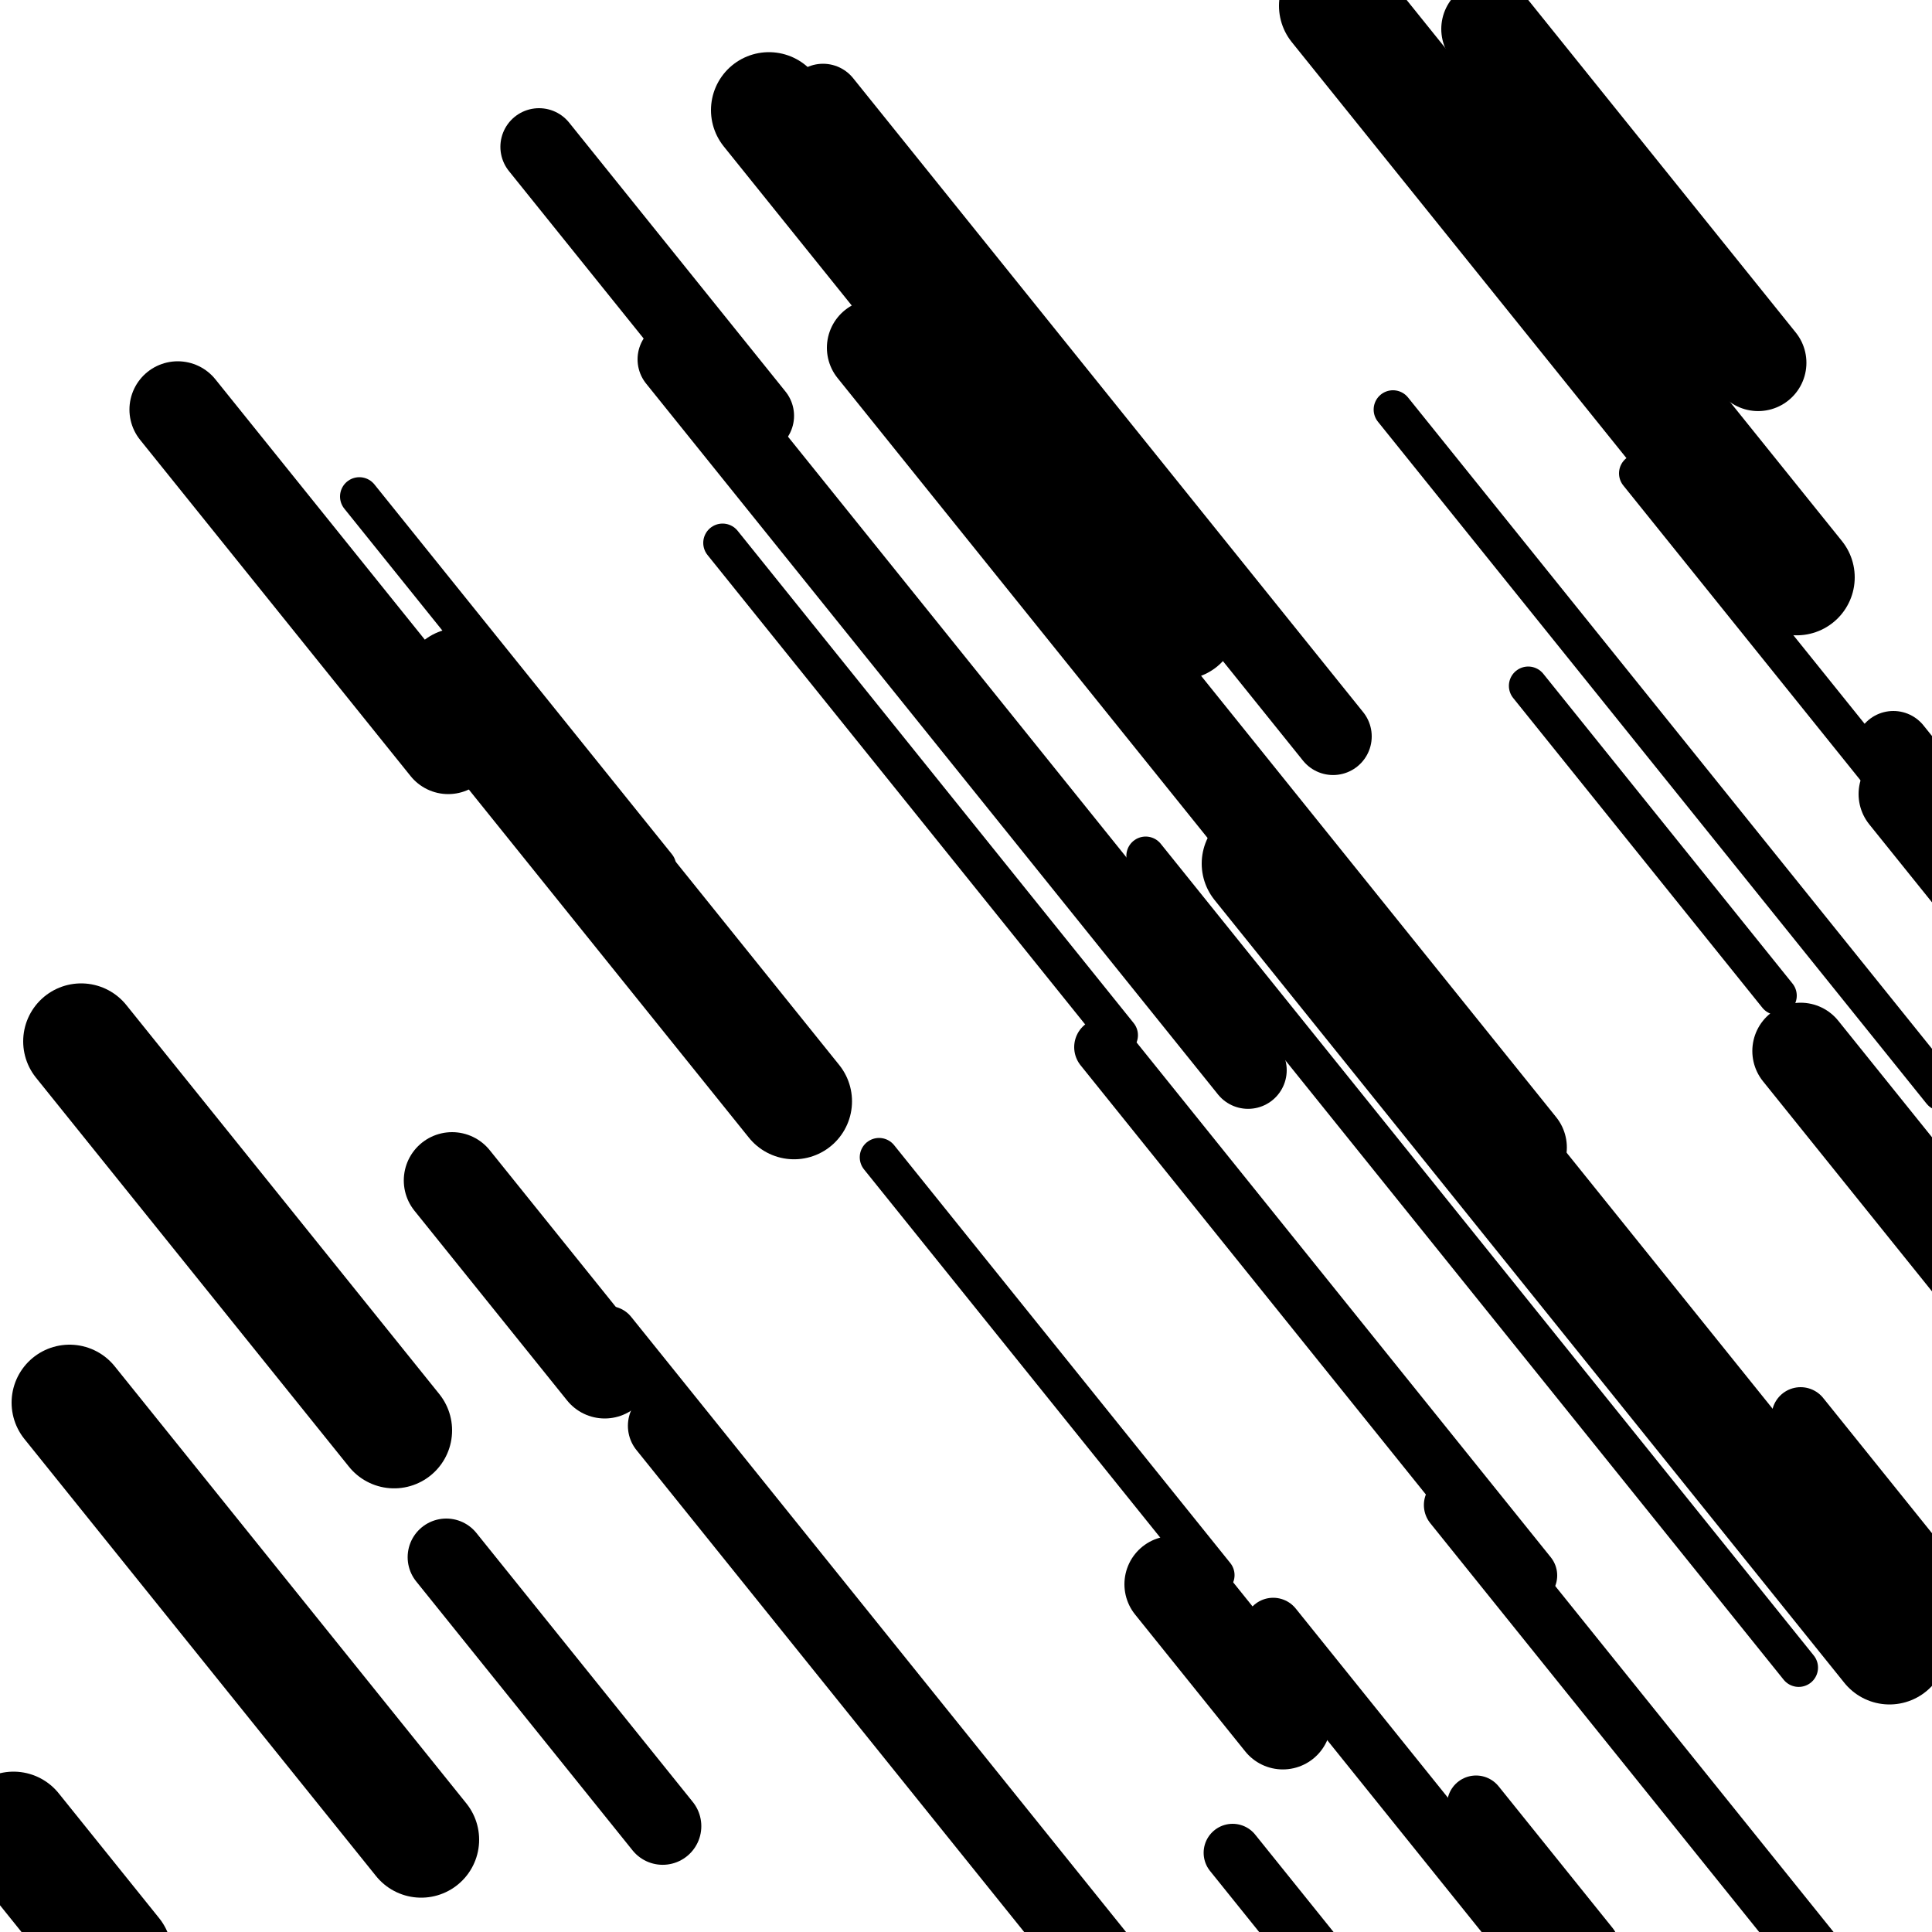 <svg viewBox="0 0 1000 1000" height="1000" width="1000" xmlns="http://www.w3.org/2000/svg">
<rect x="0" y="0" width="1000" height="1000" fill="#ffffff"></rect>
<line opacity="0.8" x1="721" y1="212" x2="1005" y2="565.017" stroke="hsl(199, 20%, 30%)" stroke-width="20" stroke-linecap="round" /><line opacity="0.8" x1="455" y1="599" x2="629" y2="815.285" stroke="hsl(179, 20%, 20%)" stroke-width="20" stroke-linecap="round" /><line opacity="0.8" x1="593" y1="443" x2="931" y2="863.14" stroke="hsl(199, 20%, 30%)" stroke-width="20" stroke-linecap="round" /><line opacity="0.8" x1="848" y1="245" x2="1191" y2="671.356" stroke="hsl(29, 20%, 70%)" stroke-width="20" stroke-linecap="round" /><line opacity="0.8" x1="791" y1="355" x2="920" y2="515.349" stroke="hsl(9, 20%, 60%)" stroke-width="20" stroke-linecap="round" /><line opacity="0.8" x1="374" y1="281" x2="579" y2="535.819" stroke="hsl(9, 20%, 60%)" stroke-width="20" stroke-linecap="round" /><line opacity="0.8" x1="186" y1="257" x2="340" y2="448.425" stroke="hsl(179, 20%, 20%)" stroke-width="20" stroke-linecap="round" /><line opacity="0.8" x1="571" y1="542" x2="791" y2="815.464" stroke="hsl(29, 20%, 70%)" stroke-width="30" stroke-linecap="round" /><line opacity="0.8" x1="315" y1="691" x2="617" y2="1066.392" stroke="hsl(9, 20%, 60%)" stroke-width="30" stroke-linecap="round" /><line opacity="0.8" x1="932" y1="733" x2="1247" y2="1124.551" stroke="hsl(29, 20%, 70%)" stroke-width="30" stroke-linecap="round" /><line opacity="0.8" x1="659" y1="842" x2="992" y2="1255.925" stroke="hsl(179, 20%, 20%)" stroke-width="30" stroke-linecap="round" /><line opacity="0.8" x1="752" y1="779" x2="1012" y2="1102.185" stroke="hsl(349, 20%, 50%)" stroke-width="30" stroke-linecap="round" /><line opacity="0.8" x1="638" y1="959" x2="826" y2="1192.688" stroke="hsl(29, 20%, 70%)" stroke-width="30" stroke-linecap="round" /><line opacity="0.8" x1="764" y1="934" x2="823" y2="1007.338" stroke="hsl(29, 20%, 70%)" stroke-width="30" stroke-linecap="round" /><line opacity="0.8" x1="426" y1="53" x2="690" y2="381.157" stroke="hsl(29, 20%, 70%)" stroke-width="40" stroke-linecap="round" /><line opacity="0.8" x1="231" y1="806" x2="343" y2="945.218" stroke="hsl(199, 20%, 30%)" stroke-width="40" stroke-linecap="round" /><line opacity="0.8" x1="350" y1="186" x2="646" y2="553.934" stroke="hsl(199, 20%, 30%)" stroke-width="40" stroke-linecap="round" /><line opacity="0.8" x1="980" y1="388" x2="1056" y2="482.469" stroke="hsl(179, 20%, 20%)" stroke-width="40" stroke-linecap="round" /><line opacity="0.8" x1="463" y1="115" x2="554" y2="228.115" stroke="hsl(9, 20%, 60%)" stroke-width="40" stroke-linecap="round" /><line opacity="0.8" x1="279" y1="76" x2="391" y2="215.218" stroke="hsl(9, 20%, 60%)" stroke-width="40" stroke-linecap="round" /><line opacity="0.8" x1="345" y1="738" x2="637" y2="1100.962" stroke="hsl(349, 20%, 50%)" stroke-width="40" stroke-linecap="round" /><line opacity="0.8" x1="453" y1="180" x2="786" y2="593.925" stroke="hsl(9, 20%, 60%)" stroke-width="50" stroke-linecap="round" /><line opacity="0.8" x1="607" y1="820" x2="664" y2="890.852" stroke="hsl(349, 20%, 50%)" stroke-width="50" stroke-linecap="round" /><line opacity="0.8" x1="234" y1="611" x2="313" y2="709.199" stroke="hsl(179, 20%, 20%)" stroke-width="50" stroke-linecap="round" /><line opacity="0.8" x1="771" y1="15" x2="910" y2="187.78" stroke="hsl(29, 20%, 70%)" stroke-width="50" stroke-linecap="round" /><line opacity="0.8" x1="92" y1="212" x2="232" y2="386.023" stroke="hsl(29, 20%, 70%)" stroke-width="50" stroke-linecap="round" /><line opacity="0.8" x1="987" y1="411" x2="1141" y2="602.425" stroke="hsl(199, 20%, 30%)" stroke-width="50" stroke-linecap="round" /><line opacity="0.8" x1="932" y1="544" x2="1099" y2="751.584" stroke="hsl(9, 20%, 60%)" stroke-width="50" stroke-linecap="round" /><line opacity="0.8" x1="7" y1="947" x2="59" y2="1011.637" stroke="hsl(179, 20%, 20%)" stroke-width="60" stroke-linecap="round" /><line opacity="0.8" x1="692" y1="3" x2="930" y2="298.839" stroke="hsl(29, 20%, 70%)" stroke-width="60" stroke-linecap="round" /><line opacity="0.8" x1="652" y1="447" x2="978" y2="852.224" stroke="hsl(29, 20%, 70%)" stroke-width="60" stroke-linecap="round" /><line opacity="0.8" x1="398" y1="57" x2="611" y2="321.763" stroke="hsl(29, 20%, 70%)" stroke-width="60" stroke-linecap="round" /><line opacity="0.8" x1="238" y1="355" x2="411" y2="570.042" stroke="hsl(29, 20%, 70%)" stroke-width="60" stroke-linecap="round" /><line opacity="0.8" x1="36" y1="726" x2="218" y2="952.229" stroke="hsl(179, 20%, 20%)" stroke-width="60" stroke-linecap="round" /><line opacity="0.8" x1="42" y1="539" x2="204" y2="740.369" stroke="hsl(29, 20%, 70%)" stroke-width="60" stroke-linecap="round" /></svg>